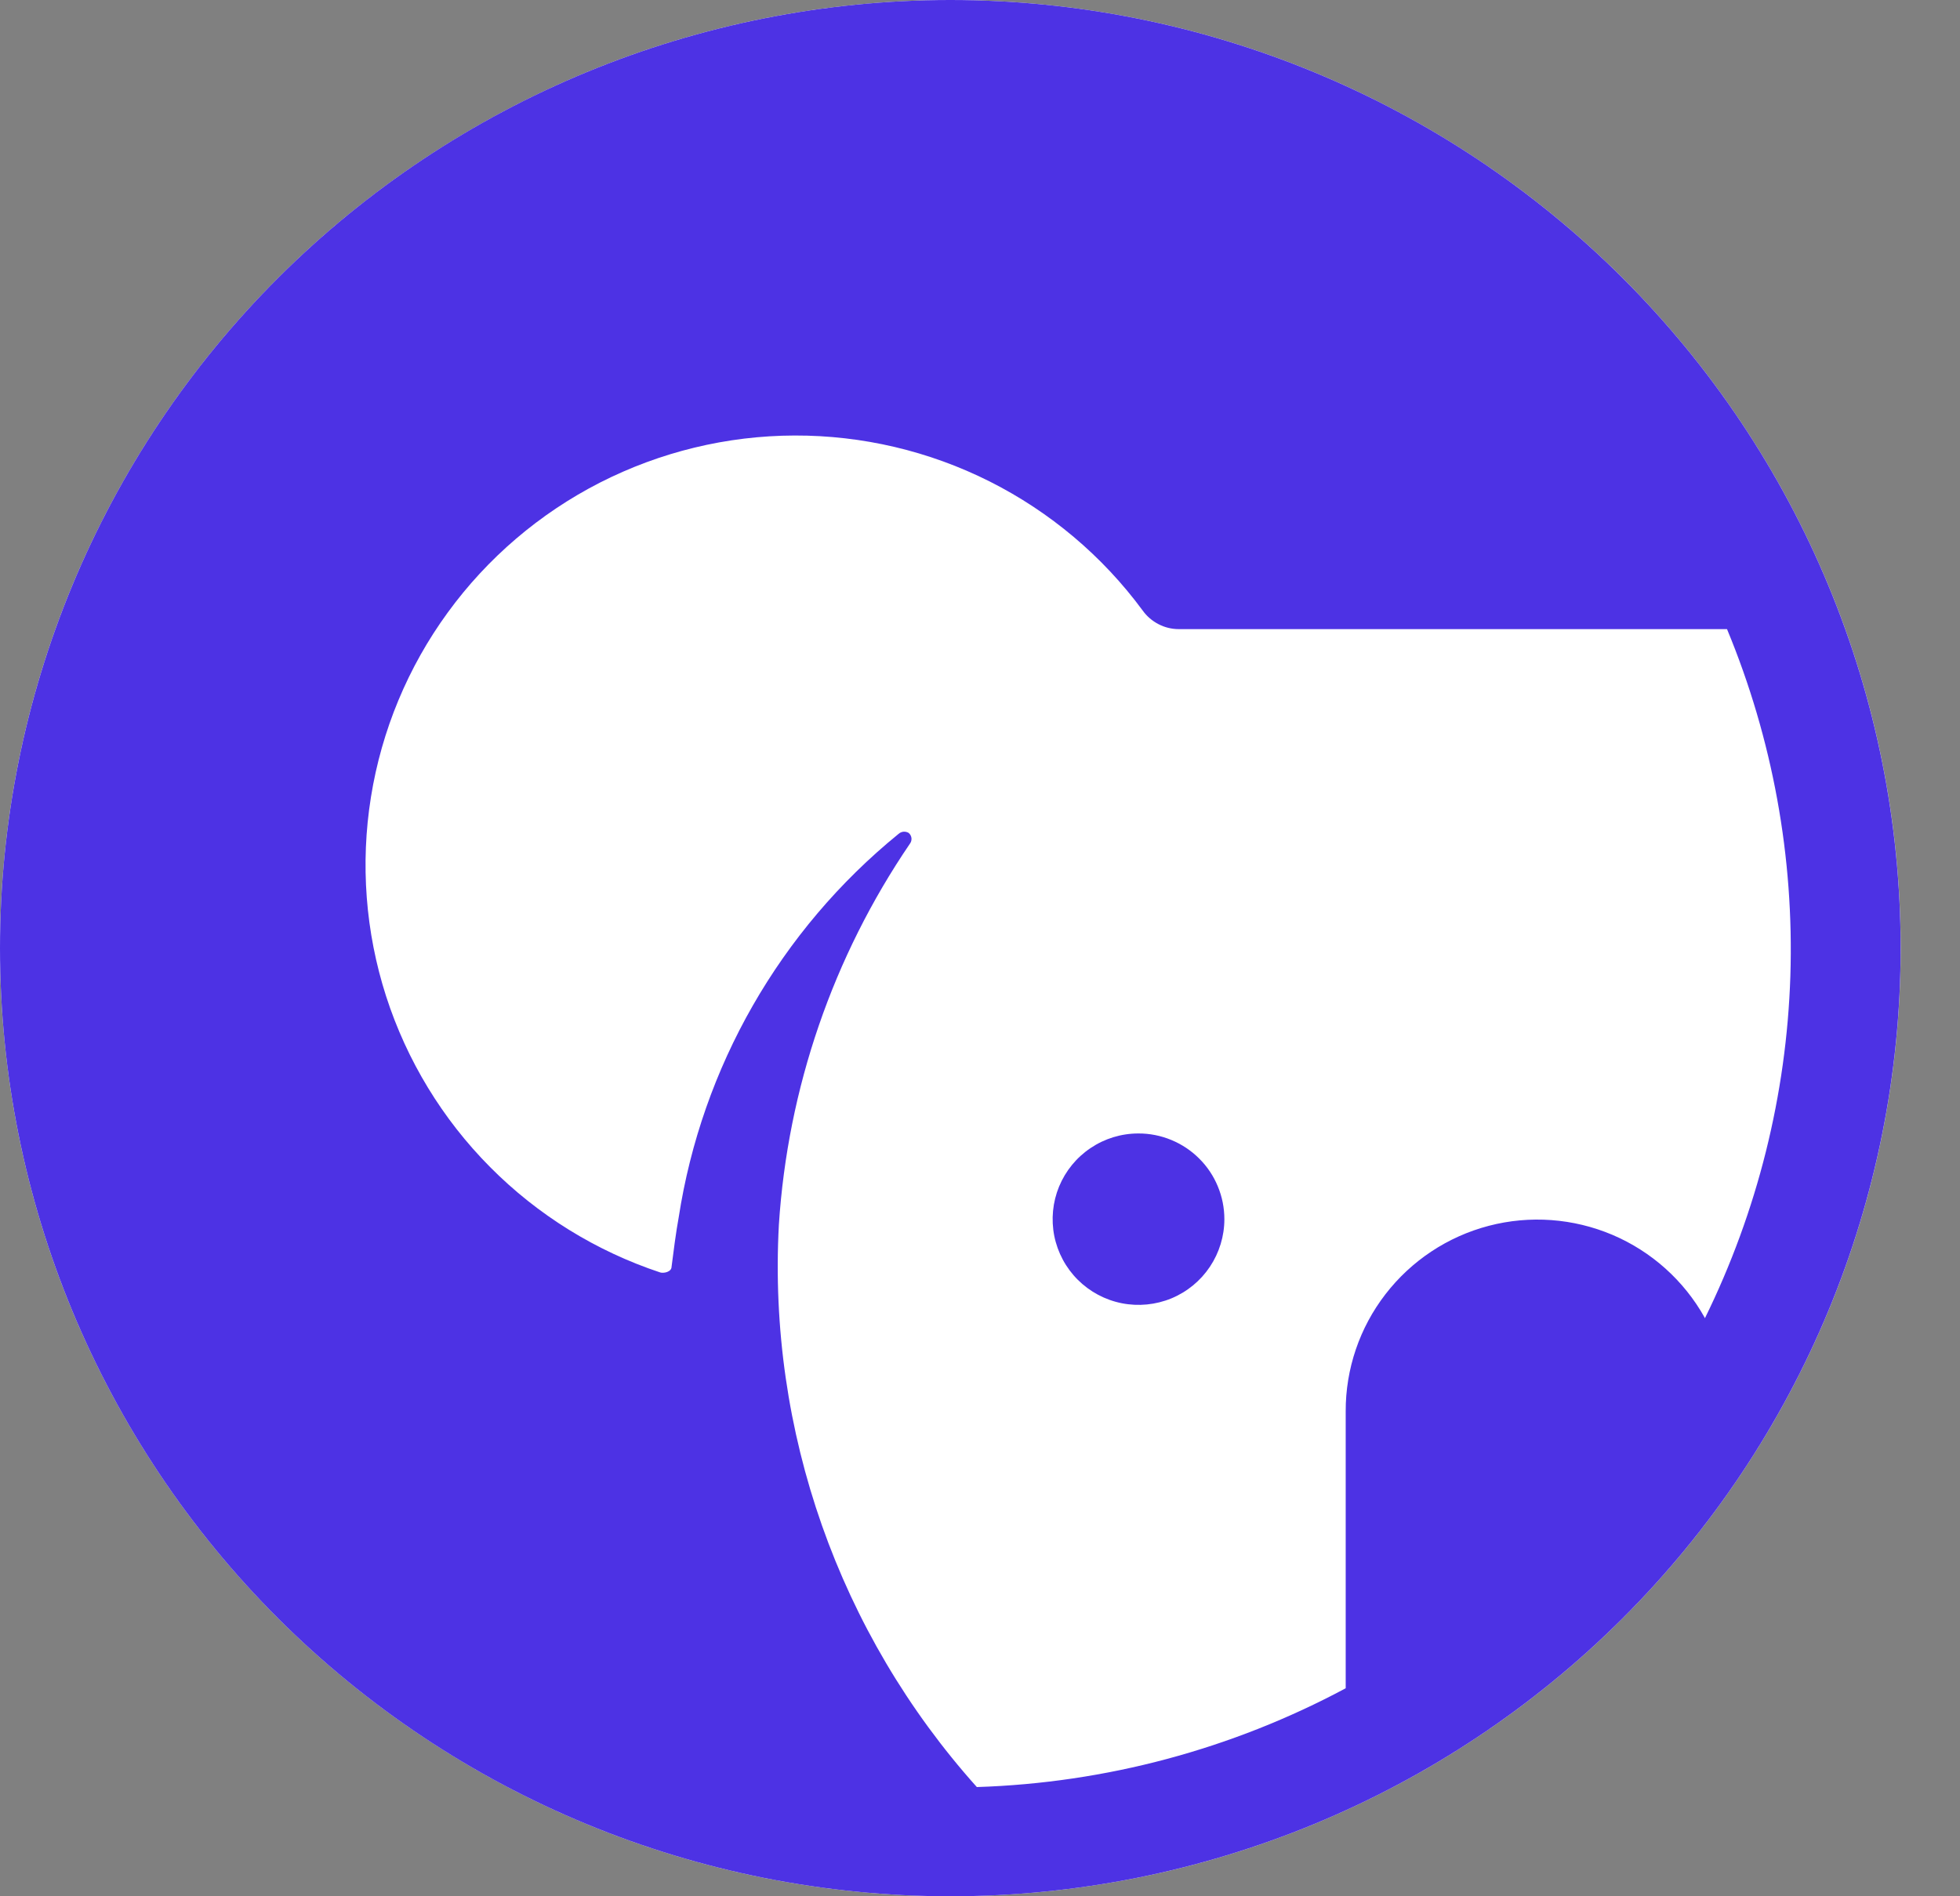 <svg width="31" height="30" viewBox="0 0 31 30" fill="none" xmlns="http://www.w3.org/2000/svg">
<rect x="0" y="0" width="31" height="30" fill="#808080" stroke="none"/>
<ellipse cx="15.031" cy="15" rx="15.031" ry="15" fill="white"/>
<path d="M18.004 17.932C17.735 17.932 17.473 18.012 17.25 18.162C17.027 18.311 16.854 18.523 16.751 18.771C16.649 19.019 16.623 19.291 16.675 19.554C16.728 19.817 16.858 20.059 17.048 20.248C17.238 20.437 17.48 20.566 17.743 20.618C18.006 20.67 18.279 20.643 18.527 20.541C18.775 20.438 18.987 20.264 19.136 20.041C19.285 19.818 19.365 19.556 19.365 19.288C19.365 19.11 19.33 18.933 19.261 18.768C19.193 18.603 19.093 18.454 18.966 18.328C18.84 18.202 18.689 18.102 18.524 18.034C18.359 17.966 18.182 17.931 18.004 17.932Z" fill="#4D32E4"/>
<path d="M15.031 0C11.044 0 7.221 1.58 4.402 4.393C1.584 7.206 0 11.022 0 15V15C0 18.978 1.584 22.794 4.402 25.607C7.221 28.42 11.044 30 15.031 30V30C19.017 30 22.84 28.42 25.659 25.607C28.478 22.794 30.061 18.978 30.061 15V15C30.061 11.022 28.478 7.206 25.659 4.393C22.84 1.58 19.017 0 15.031 0V0ZM26.961 20.844C26.634 20.259 26.121 19.799 25.503 19.536C24.885 19.274 24.197 19.223 23.547 19.393C22.897 19.563 22.323 19.944 21.913 20.475C21.503 21.006 21.282 21.658 21.284 22.328V26.581C21.284 26.625 21.284 26.666 21.284 26.709C19.486 27.672 17.49 28.207 15.45 28.272C13.268 25.836 12.143 22.637 12.319 19.375C12.459 17.217 13.174 15.136 14.392 13.347C14.411 13.322 14.419 13.29 14.416 13.259C14.412 13.227 14.397 13.199 14.373 13.178C14.348 13.162 14.319 13.156 14.289 13.158C14.26 13.161 14.232 13.174 14.21 13.194C12.339 14.718 11.101 16.88 10.734 19.262C10.694 19.475 10.647 19.837 10.622 20.038C10.622 20.125 10.496 20.147 10.443 20.131C9.427 19.794 8.505 19.223 7.752 18.464C6.998 17.705 6.435 16.779 6.107 15.762C5.78 14.745 5.698 13.665 5.867 12.61C6.036 11.555 6.452 10.554 7.082 9.69C7.711 8.826 8.536 8.122 9.489 7.635C10.443 7.149 11.497 6.893 12.568 6.89C13.639 6.887 14.695 7.136 15.651 7.616C16.607 8.097 17.437 8.796 18.071 9.656C18.136 9.748 18.222 9.822 18.322 9.874C18.421 9.926 18.532 9.953 18.644 9.953H21.272H27.315C28.036 11.691 28.377 13.562 28.317 15.442C28.256 17.322 27.795 19.168 26.965 20.856L26.961 20.844Z" fill="#4D32E4"/>
</svg>